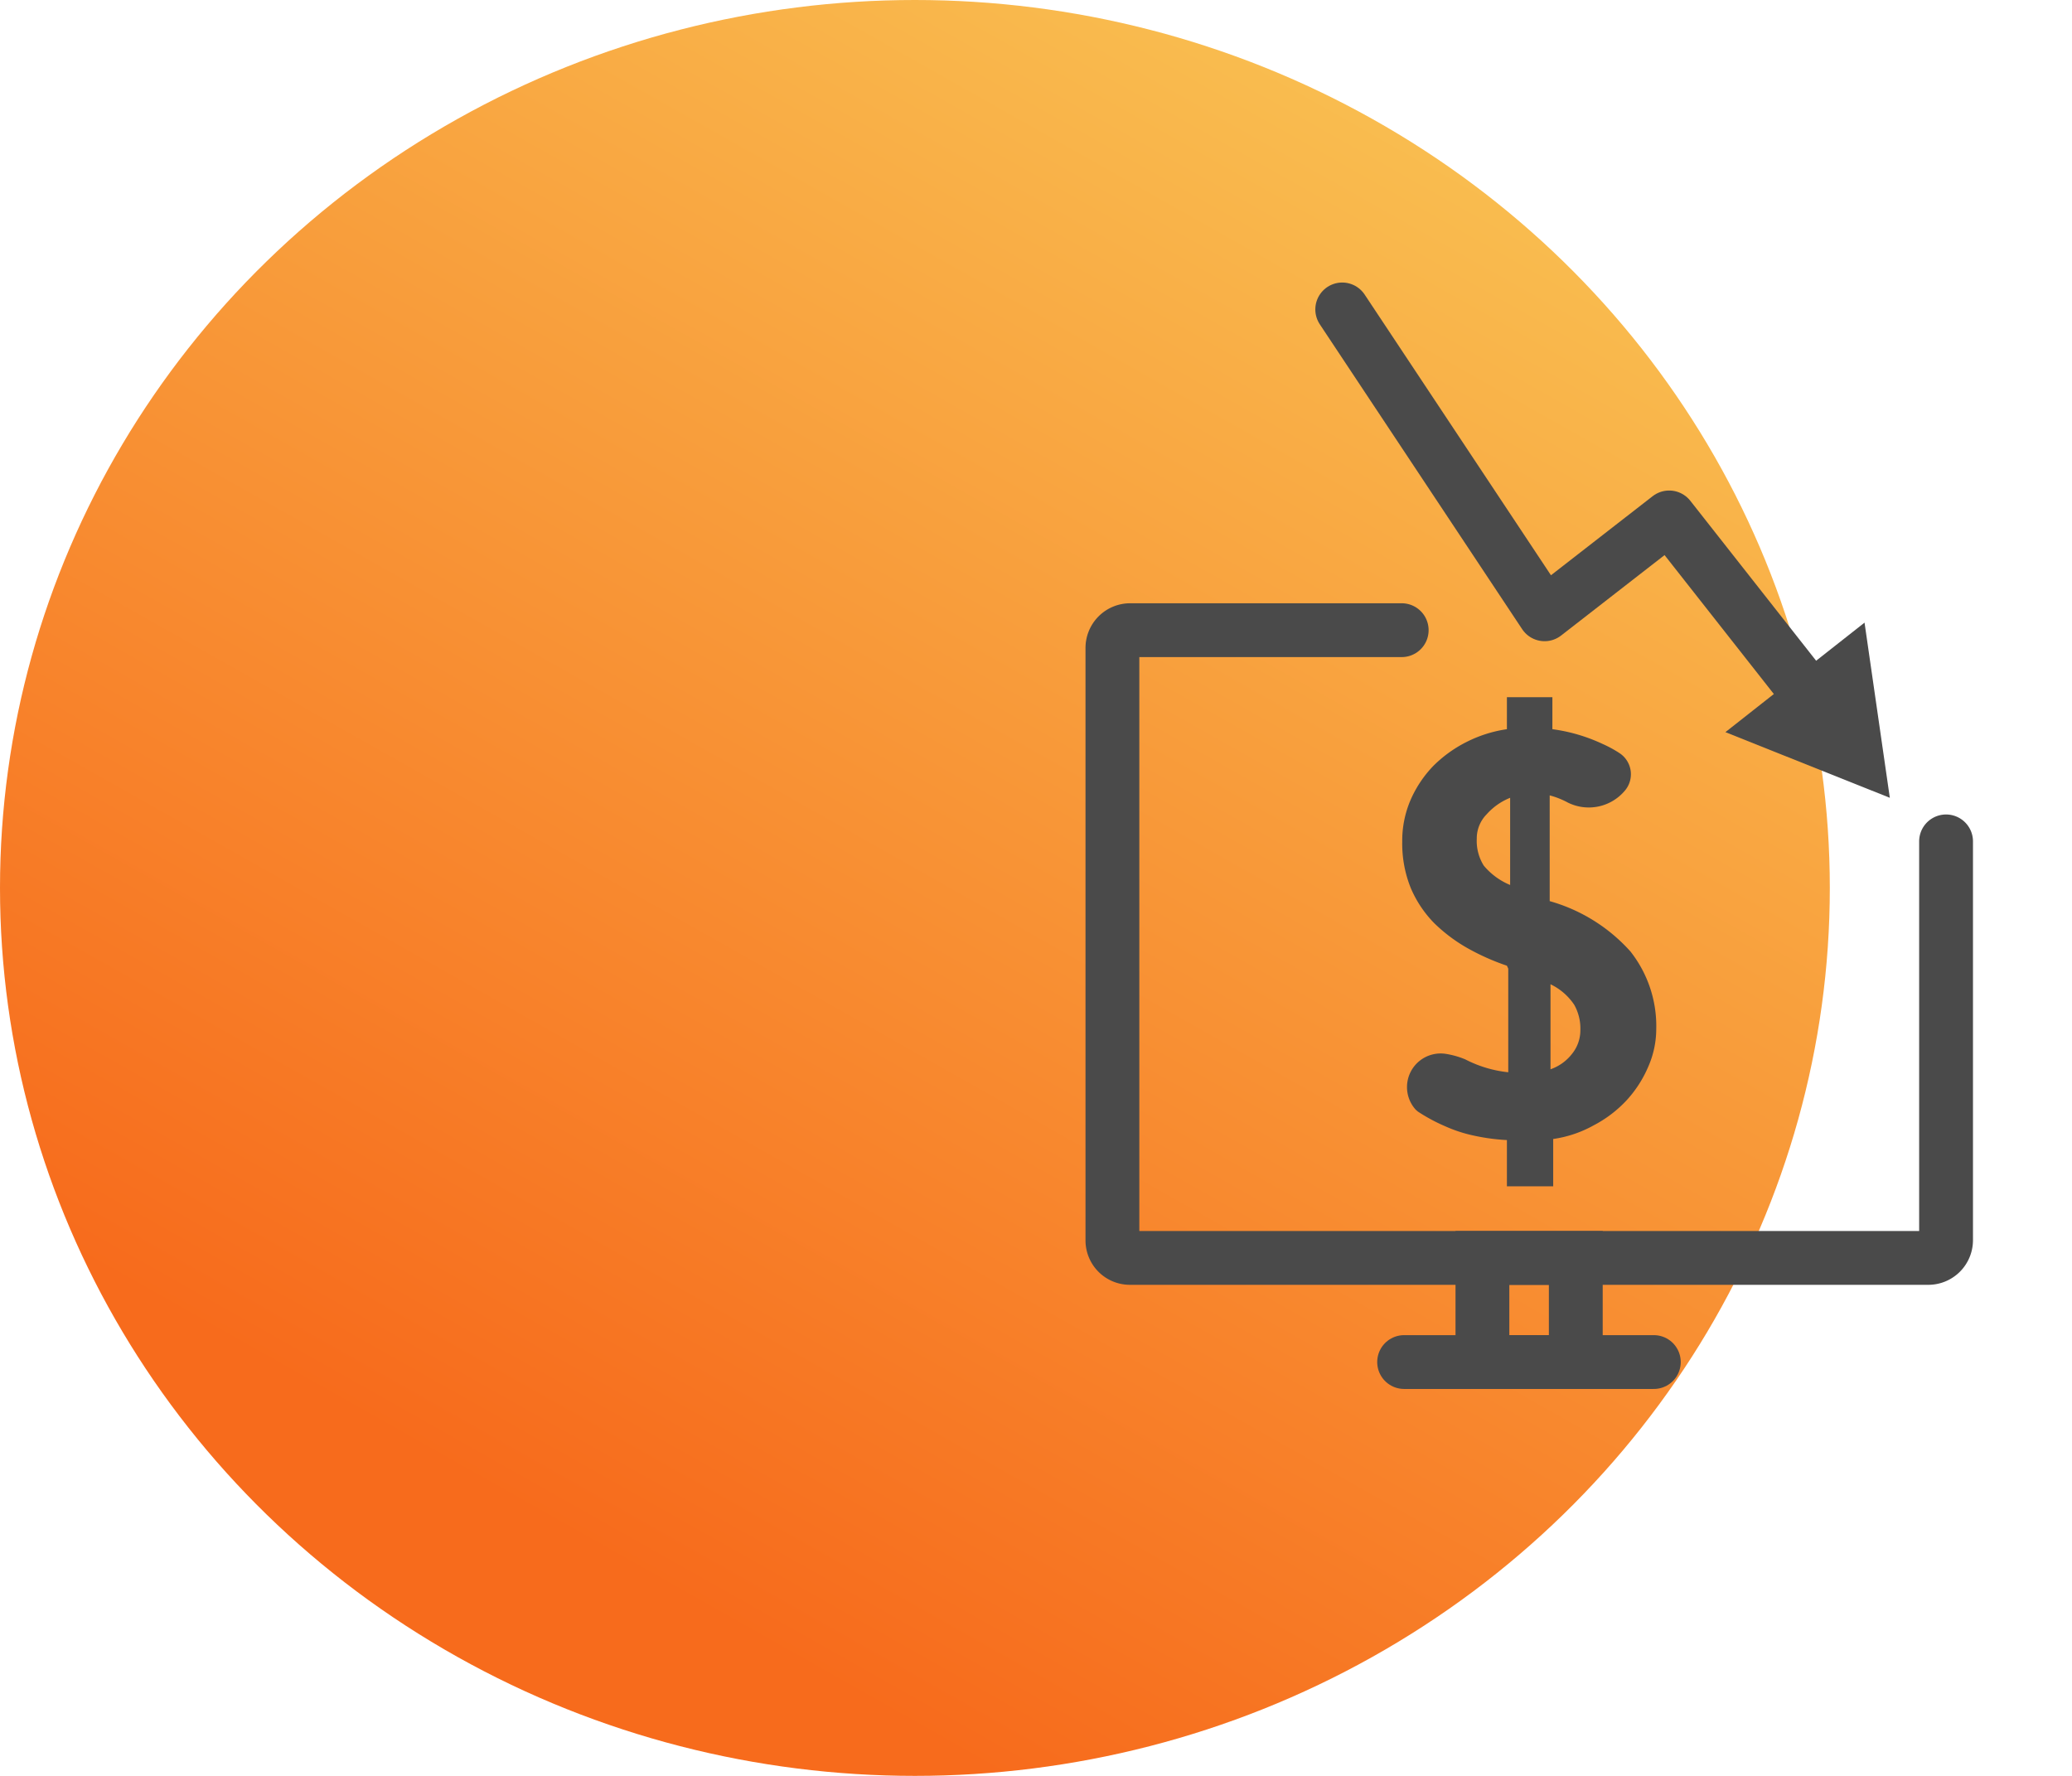 <svg id="Layer_1" data-name="Layer 1" xmlns="http://www.w3.org/2000/svg" xmlns:xlink="http://www.w3.org/1999/xlink" viewBox="0 0 77 66"><defs><style>.cls-1{fill:url(#linear-gradient);}.cls-2,.cls-4{fill:none;stroke:#4a4a4a;stroke-linecap:round;stroke-width:2px;}.cls-2{stroke-linejoin:round;}.cls-3{fill:#4a4a4a;}.cls-4{stroke-miterlimit:10;}</style><linearGradient id="linear-gradient" x1="-7601.62" y1="310.48" x2="-7602.25" y2="309.4" gradientTransform="matrix(68, 0, 0, -66, 516972, 20478)" gradientUnits="userSpaceOnUse"><stop offset="0" stop-color="#fad961"/><stop offset="1" stop-color="#f76b1c"/></linearGradient></defs><title>icons_2</title><ellipse id="Oval" class="cls-1" cx="34" cy="33" rx="34" ry="33"/><polyline class="cls-2" points="49.88 11.5 57.4 22.83 62.03 19.23 67.3 25.93"/><polygon class="cls-3" points="64.12 27.21 70.23 29.65 69.29 23.14 64.12 27.21"/><path class="cls-3" d="M61.55,38.24a3.5,3.5,0,0,1-.3,1.41,4.39,4.39,0,0,1-.8,1.24,4.53,4.53,0,0,1-1.22.93,4.35,4.35,0,0,1-1.51.51v1.76H56V42.37a7.55,7.55,0,0,1-1.25-.17,5.27,5.27,0,0,1-1.06-.35,6.52,6.52,0,0,1-1-.54l-.08-.07a1.25,1.25,0,0,1,1.14-2.07,3.12,3.12,0,0,1,.7.2,4.49,4.49,0,0,0,1.6.48V36L56,35.89a8.66,8.66,0,0,1-1.46-.65,6,6,0,0,1-1.24-.93,4.23,4.23,0,0,1-.87-1.3,4.41,4.41,0,0,1-.32-1.73,3.83,3.83,0,0,1,.31-1.55,4.29,4.29,0,0,1,.85-1.27,4.8,4.8,0,0,1,1.26-.9A4.88,4.88,0,0,1,56,27.1V25.91h1.69V27.1a6.37,6.37,0,0,1,1.87.55,4.36,4.36,0,0,1,.64.35.94.94,0,0,1,.17,1.4h0a1.75,1.75,0,0,1-2.1.43,3.08,3.08,0,0,0-.68-.27v3.93a6.33,6.33,0,0,1,3,1.87A4.48,4.48,0,0,1,61.55,38.24Zm-5.43-5.35V29.65a2.33,2.33,0,0,0-.87.61,1.28,1.28,0,0,0-.37.91,1.73,1.73,0,0,0,.26,1A2.54,2.54,0,0,0,56.12,32.89Zm2.61,5.39a1.8,1.8,0,0,0-.23-.94,2.2,2.2,0,0,0-.88-.76v3.16a1.74,1.74,0,0,0,.82-.6A1.39,1.39,0,0,0,58.73,38.28Z"/><path class="cls-4" d="M72.32,31.27V46.09a.66.66,0,0,1-.66.66H42a.65.65,0,0,1-.66-.66v-22a.66.66,0,0,1,.66-.67H52.09"/><rect class="cls-4" x="55.09" y="46.75" width="3.47" height="3.87"/><line class="cls-4" x1="52.18" y1="50.62" x2="61.46" y2="50.62"/></svg>